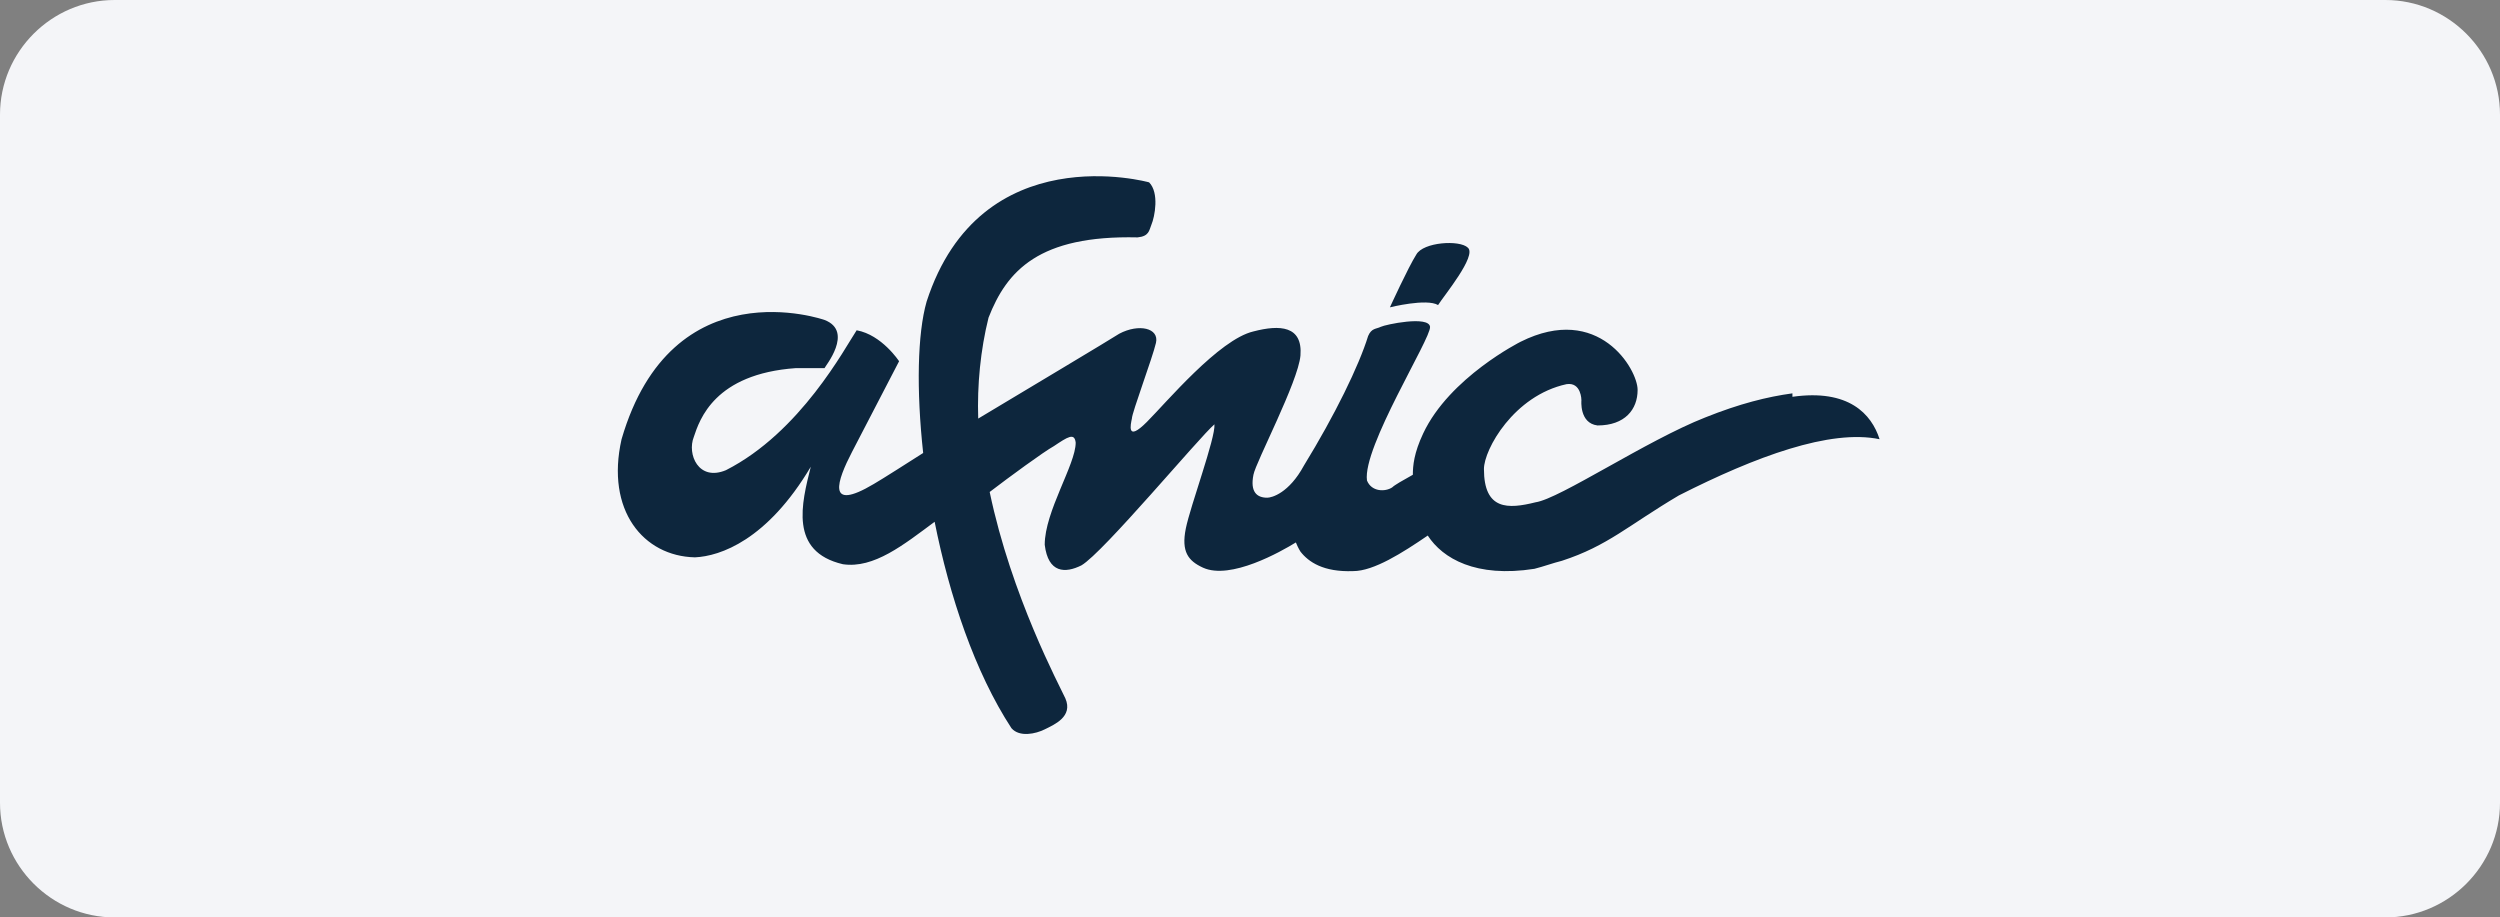 <?xml version="1.0" encoding="UTF-8"?>
<svg id="Calque_1" data-name="Calque 1" xmlns="http://www.w3.org/2000/svg" version="1.1" viewBox="0 0 218 80">
  <rect x="0" y="0" width="218" height="80" fill="#808080" stroke="none"/>
  <defs>
    <style>
      .cls-1 {
        fill: #0d263d;
      }

      .cls-1, .cls-2 {
        stroke-width: 0px;
      }

      .cls-2 {
        fill: #f4f5f8;
      }
    </style>
  </defs>
  <path id="Rectangle_2909" data-name="Rectangle 2909" class="cls-2" d="M10,0h198c5.5,0,10,4.5,10,10v60c0,5.5-4.5,10-10,10H10c-5.5,0-10-4.5-10-10V10C0,4.5,4.5,0,10,0Z"/>
  <g id="layer1">
    <path id="path94" class="cls-1" d="M156.3,34.3c-2.2.3-4.6.9-7.6,2.1-5.1,2-12.7,7.1-14.8,7.4-2.4.6-4.5.7-4.5-2.9,0-1.7,2.6-6.4,7.2-7.4,1.3-.2,1.3,1.4,1.3,1.4,0,0-.2,2,1.4,2.2,2.4,0,3.5-1.4,3.5-3.1,0-1.8-3.4-7.6-10.2-4.2,0,0-6.2,3.1-8.5,8-.8,1.7-.9,2.8-.9,3.6-.9.5-1.6.9-1.8,1.1-.6.4-1.8.4-2.2-.6-.4-2.9,5.6-12.4,5.5-13.4s-3.9-.2-4.3,0-.8.1-1.1.8c-.8,2.6-2.9,6.9-5.6,11.3h0c-1.3,2.4-2.8,2.8-3.2,2.8-.9,0-1.5-.5-1.2-2,.2-1.1,3.9-8.1,4.1-10.4.2-2.6-1.8-2.7-4.1-2.1-3,.7-7.6,6.2-9.3,7.9-1.8,1.8-1.4.2-1.3-.3,0-.5,1.8-5.3,2.1-6.6s-1.5-1.7-3.2-.8c-.6.4-8.8,5.3-12.3,7.4-.1-2.9.2-6,.9-8.8,1.6-4.1,4.4-7.2,13-7,1-.1,1-.6,1.2-1.1.3-.7.7-2.8-.2-3.7,0,0-14.7-4.1-19.4,10.4-.8,2.8-.9,7.7-.3,13.2-1.1.7-3.6,2.3-4.3,2.7-4.2,2.5-3.2-.3-1.9-2.8,1.3-2.5,4.1-7.9,4.1-7.9,0,0-1.5-2.3-3.7-2.7-1,1.5-4.9,8.9-11.4,12.2-2.4,1-3.4-1.4-2.8-2.9.5-1.5,1.8-5.5,8.9-6,0,0,0,0,0,0h2.5c0-.1,2.6-3.2,0-4.2h0s-13.3-4.7-17.7,10.4c-1.4,6.2,1.9,10.2,6.4,10.3,2.2-.1,6.3-1.5,10.1-7.9-.8,3.2-1.9,7.4,2.8,8.5,2.7.4,5.3-1.7,8-3.7,1.3,6.5,3.5,13.1,6.7,18,.7.8,2.1.5,2.9.1s2.5-1.1,1.8-2.7c-.5-1.1-4.7-8.9-6.6-18,1.7-1.3,4.7-3.5,5.6-4,1.2-.8,1.8-1.2,1.9-.3,0,1.9-2.7,6-2.7,8.9.3,2.5,1.8,2.5,3.2,1.8,1.9-1.1,10.3-11.2,11.6-12.3.1,1.2-2.1,7.1-2.5,9.1-.4,2,.2,2.8,1.5,3.4,2.4,1.1,6.8-1.4,8.1-2.2.2.5.4.8.4.8.7.9,2,1.8,4.6,1.7,1.8,0,4.3-1.6,6.5-3.1,1.3,2,4.2,3.7,9.3,2.9.8-.2,1.6-.5,2.4-.7,4-1.3,5.8-3.1,10.2-5.7,6.7-3.4,13.2-5.8,17.5-4.9-.7-2.2-2.7-4.4-7.6-3.7M125.4,26.6c.5-.8,3.4-4.3,2.6-5-.7-.7-3.9-.5-4.5.6-.7,1.1-2.3,4.6-2.3,4.6,0,0,3.2-.8,4.2-.2"/>
  </g>
</svg>
